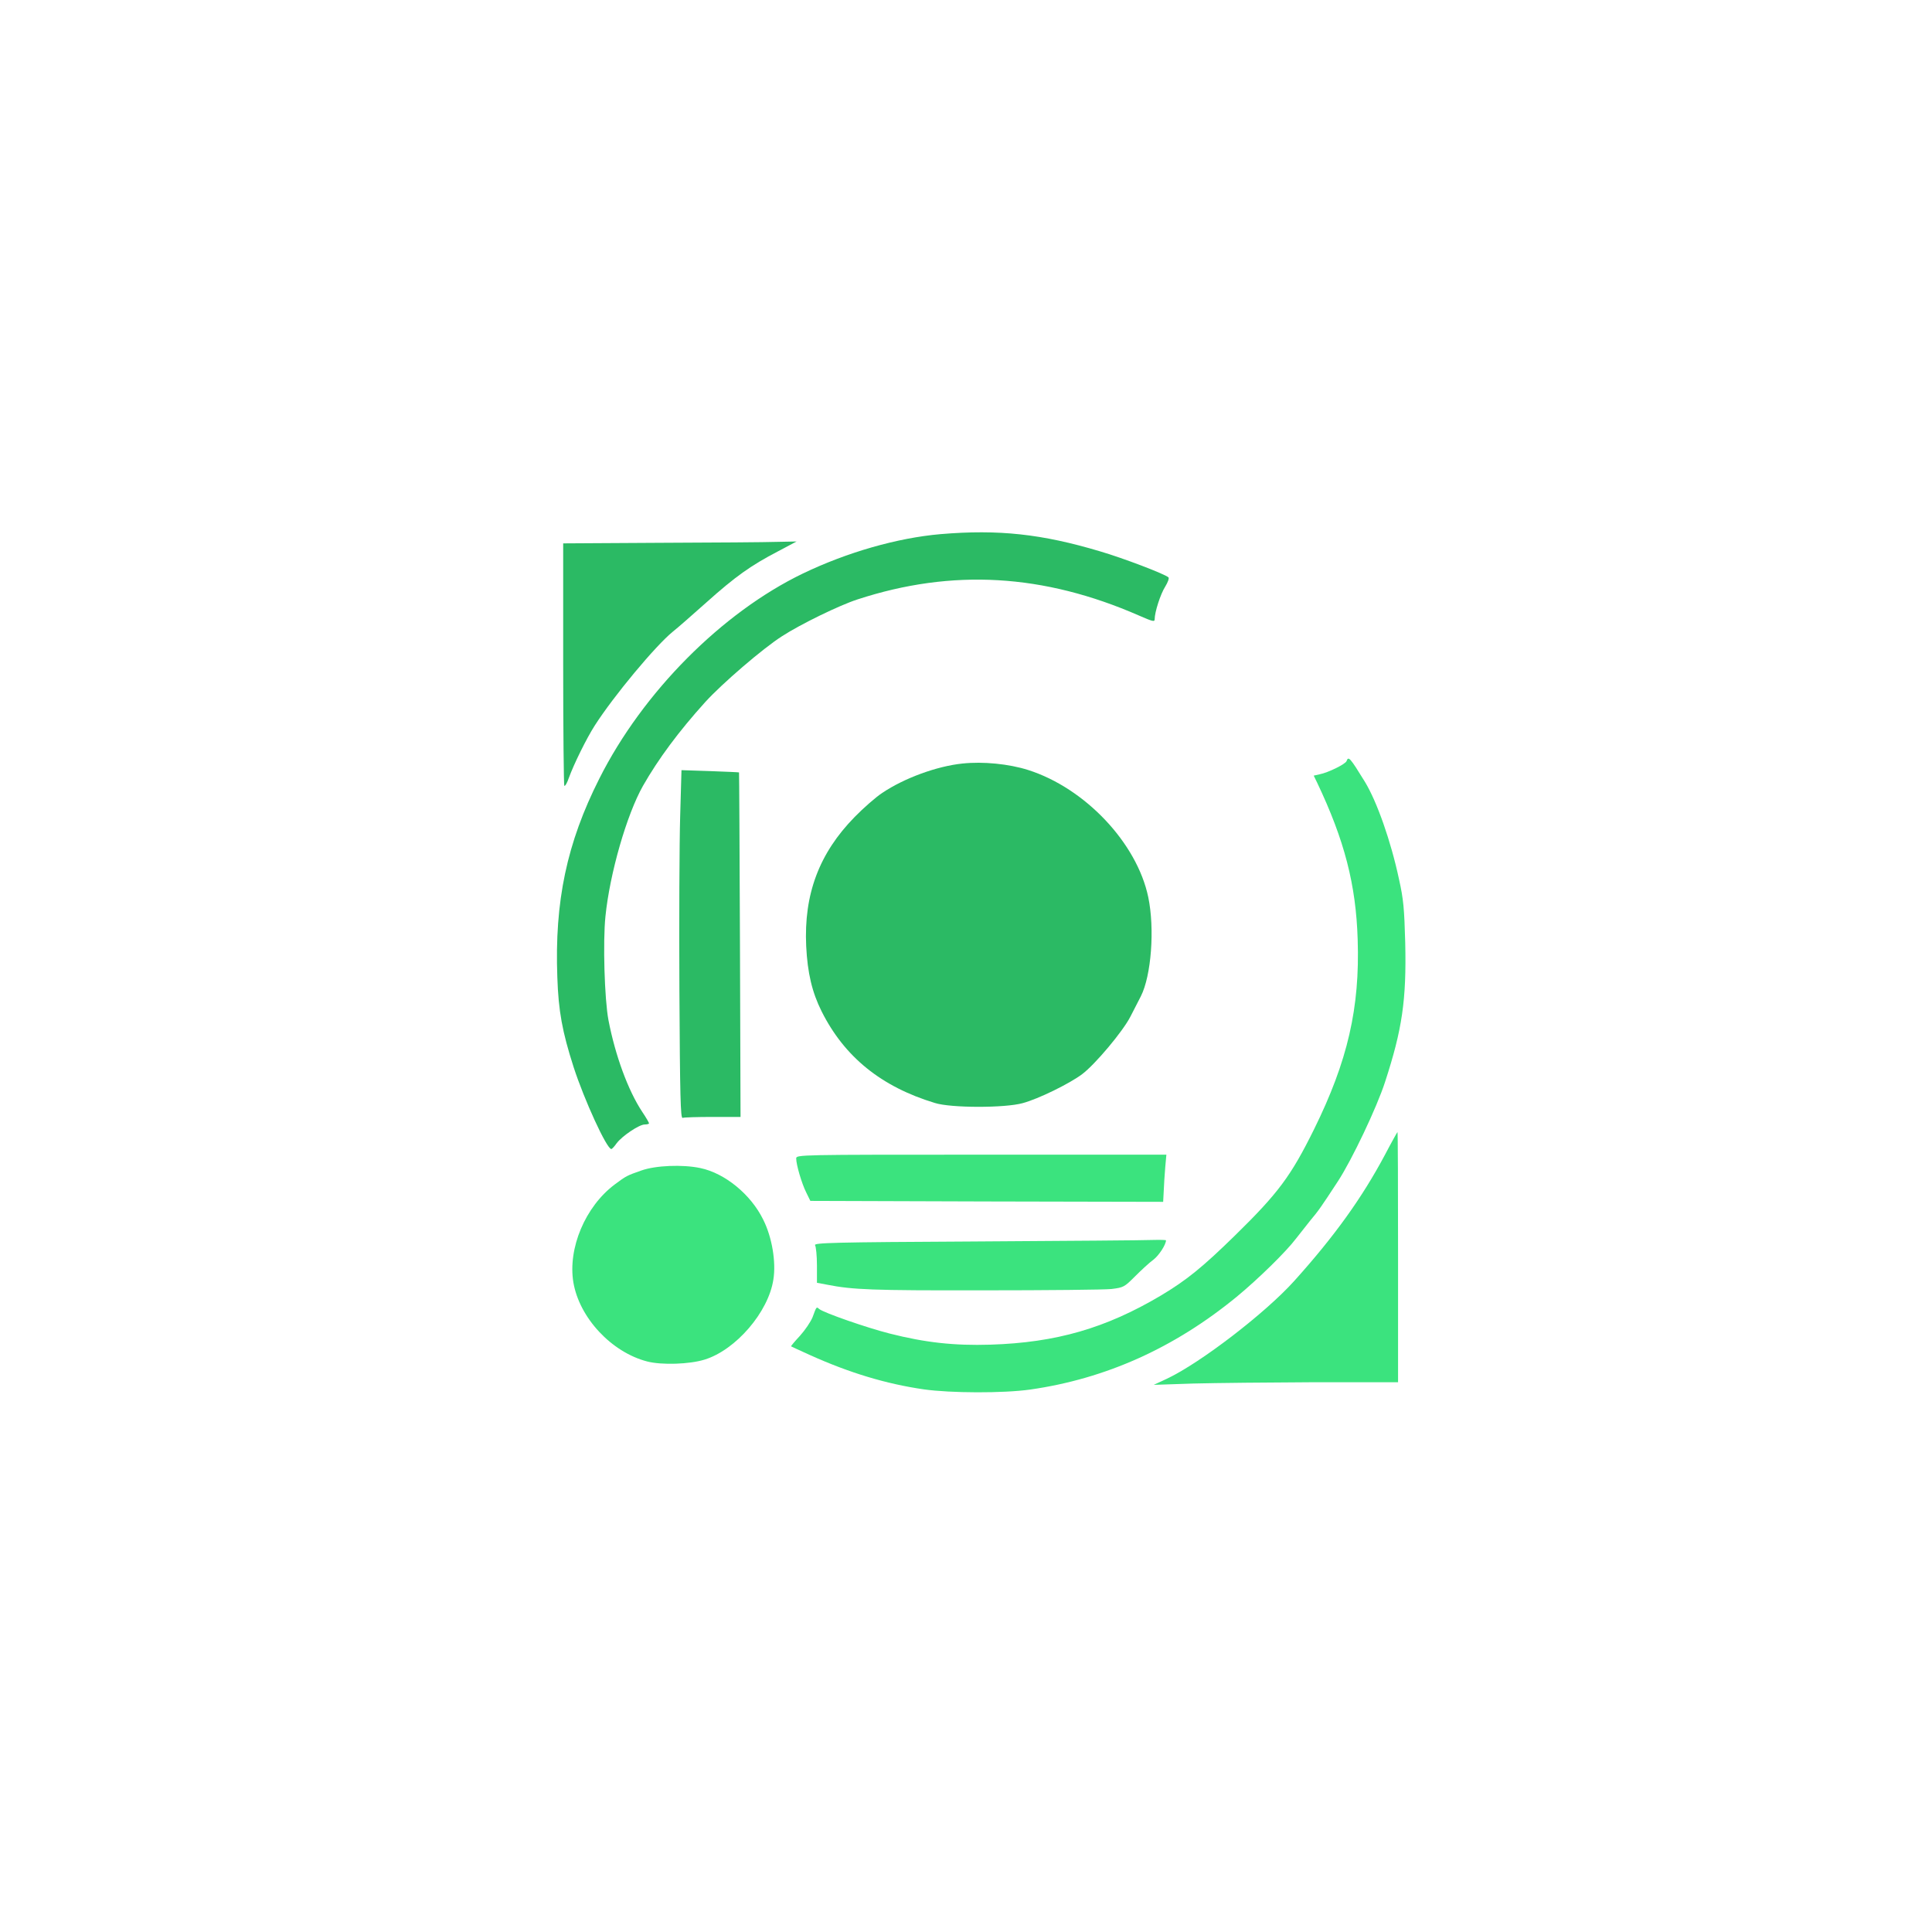 <?xml version="1.0" encoding="UTF-8" standalone="no"?>
<svg
   version="1.0"
   width="1024pt"
   height="1024pt"
   viewBox="0 0 1024 1024"
   preserveAspectRatio="xMidYMid meet"
   id="svg10"
   sodipodi:docname="logo-green.svg"
   inkscape:version="1.3.2 (091e20e, 2023-11-25, custom)"
   xmlns:inkscape="http://www.inkscape.org/namespaces/inkscape"
   xmlns:sodipodi="http://sodipodi.sourceforge.net/DTD/sodipodi-0.dtd"
   xmlns="http://www.w3.org/2000/svg"
   xmlns:svg="http://www.w3.org/2000/svg">
  <defs
     id="defs10" />
  <sodipodi:namedview
     id="namedview10"
     pagecolor="#ffffff"
     bordercolor="#000000"
     borderopacity="0.25"
     inkscape:showpageshadow="2"
     inkscape:pageopacity="0.0"
     inkscape:pagecheckerboard="0"
     inkscape:deskcolor="#d1d1d1"
     inkscape:document-units="pt"
     inkscape:zoom="0.6262207"
     inkscape:cx="682.66667"
     inkscape:cy="682.66667"
     inkscape:window-width="1920"
     inkscape:window-height="1111"
     inkscape:window-x="-9"
     inkscape:window-y="-9"
     inkscape:window-maximized="1"
     inkscape:current-layer="g10" />
  <g
     transform="translate(0,1024) scale(0.1,-0.1)"
     fill="#000000"
     stroke="none"
     id="g10">
    <path
       d="M4985 7409 c-229 -20 -495 -96 -730 -209 -429 -207 -848 -629 -1078 -1086 -173 -342 -238 -652 -223 -1054 6 -179 26 -288 86 -475 57 -176 176 -435 200 -435 4 0 16 13 28 30 29 39 120 100 149 100 13 0 23 3 23 6 0 4 -16 31 -36 61 -75 113 -143 299 -179 486 -21 111 -30 415 -16 550 23 228 113 540 199 692 81 142 189 288 330 444 88 97 305 284 407 349 97 63 304 164 400 195 502 164 986 136 1493 -86 71 -31 82 -34 82 -19 0 38 31 134 56 173 14 23 22 45 17 49 -20 18 -240 102 -363 138 -308 92 -537 117 -845 91z"
       id="path1"
       style="fill:#2bba64;fill-opacity:1" />
    <path
       d="M3500 7363 l-515 -3 0 -639 c0 -352 3 -642 6 -646 4 -3 15 15 24 42 26 72 94 210 137 277 101 158 324 425 414 498 23 18 103 88 178 155 152 136 234 195 380 271 l98 52 -103 -2 c-57 -2 -336 -4 -619 -5z"
       id="path2"
       style="fill:#2bba64;fill-opacity:1" />
    <path
       d="M7137 6206 c-6 -16 -97 -61 -143 -70 l-31 -7 18 -37 c145 -305 206 -540 215 -832 12 -362 -53 -644 -231 -1005 -123 -249 -190 -339 -421 -565 -173 -169 -255 -235 -390 -316 -293 -174 -556 -250 -904 -261 -193 -6 -346 11 -535 59 -122 31 -349 110 -373 130 -15 13 -14 14 -35 -43 -10 -25 -40 -69 -67 -99 -27 -29 -49 -55 -47 -56 1 -1 47 -22 102 -47 207 -93 401 -152 602 -181 142 -20 421 -21 563 -1 400 57 765 221 1095 492 114 94 262 239 314 308 17 22 51 65 75 95 46 55 55 68 148 210 73 112 205 389 249 525 91 279 114 434 107 739 -5 180 -9 229 -33 336 -43 202 -117 411 -180 515 -80 130 -88 139 -98 111z"
       id="path3"
       style="fill:#3be37e;fill-opacity:1" />
    <path
       d="M5100 6193 c-134 -14 -307 -77 -423 -155 -34 -22 -100 -80 -147 -128 -188 -192 -270 -409 -257 -685 7 -142 31 -244 82 -346 121 -241 316 -399 600 -485 85 -27 371 -27 465 -1 83 22 250 104 316 154 69 52 215 226 255 304 18 35 43 84 56 109 55 109 74 357 39 525 -60 287 -335 578 -637 674 -101 32 -238 46 -349 34z"
       id="path4"
       style="fill:#2bba64;fill-opacity:1" />
    <path
       d="M3605 5912 c-4 -136 -6 -552 -4 -924 3 -559 6 -677 17 -673 8 3 80 5 160 5 l147 0 -3 912 c-2 502 -4 913 -5 914 -1 1 -70 4 -153 7 l-152 5 -7 -246z"
       id="path5"
       style="fill:#2bba64;fill-opacity:1" />
    <path
       d="M7342 4122 c-123 -231 -268 -433 -482 -671 -153 -170 -494 -432 -672 -517 l-73 -34 210 7 c116 3 407 6 648 7 l437 0 0 663 c0 365 -1 663 -3 663 -1 0 -31 -53 -65 -118z"
       id="path6"
       style="fill:#3be37e;fill-opacity:1" />
    <path
       d="M4220 4100 c0 -33 29 -132 53 -180 l22 -45 935 -3 935 -2 3 57 c1 32 5 88 8 126 l6 67 -981 0 c-966 0 -981 0 -981 -20z"
       id="path7"
       style="fill:#3be37e;fill-opacity:1" />
    <path
       d="M3399 4036 c-77 -27 -79 -28 -141 -74 -156 -117 -249 -338 -219 -519 32 -188 202 -370 391 -419 77 -20 226 -15 305 10 165 51 338 252 364 424 15 93 -7 225 -54 318 -65 133 -203 246 -333 273 -94 20 -238 14 -313 -13z"
       id="path8"
       style="fill:#3be37e;fill-opacity:1" />
    <path
       d="M5178 3660 c-768 -4 -866 -7 -858 -20 5 -8 10 -56 10 -107 l0 -92 53 -10 c138 -27 237 -31 825 -30 339 0 647 3 683 7 64 8 68 10 125 67 33 33 76 73 97 88 29 22 67 80 67 103 0 2 -30 3 -67 2 -38 -2 -458 -5 -935 -8z"
       id="path9"
       style="fill:#3be37e;fill-opacity:1" />
  </g>
</svg>
